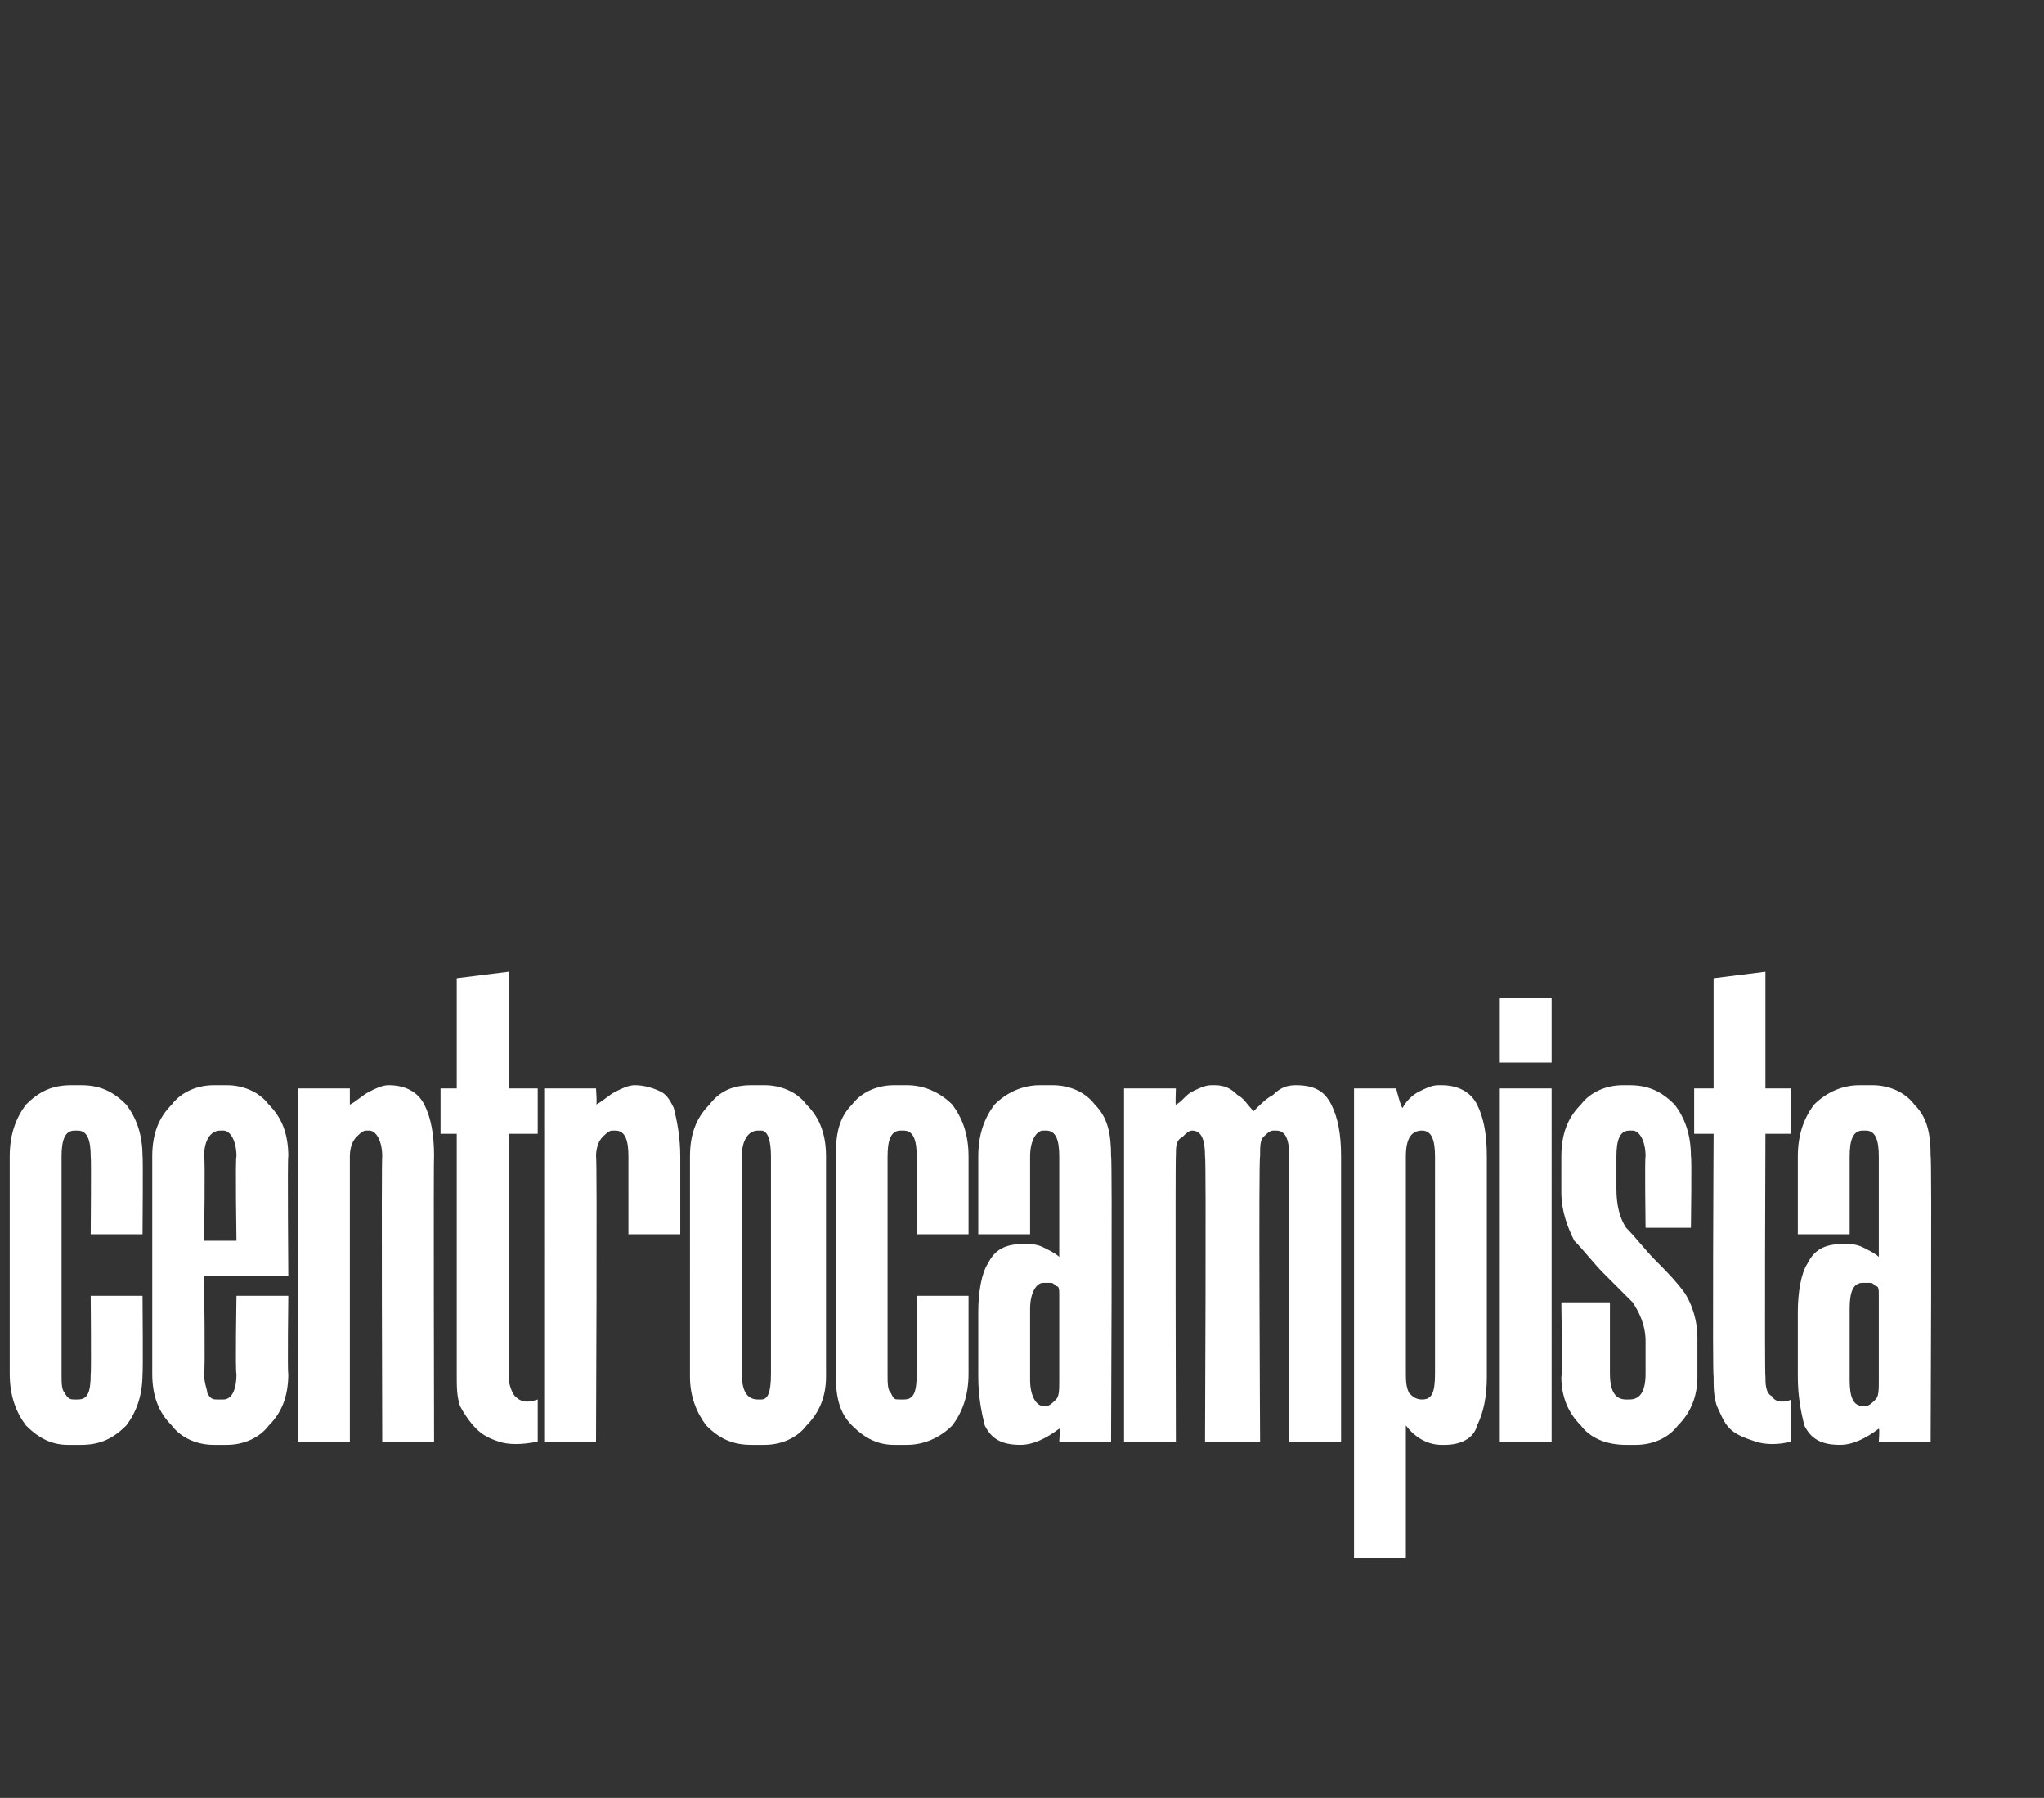 <?xml version="1.0" standalone="no"?><!DOCTYPE svg PUBLIC "-//W3C//DTD SVG 1.1//EN" "http://www.w3.org/Graphics/SVG/1.1/DTD/svg11.dtd"><svg xmlns="http://www.w3.org/2000/svg" version="1.1" width="63.1px" height="55.5px" viewBox="0 -28 63.1 55.5" style="top:-28px"><rect x="0" y="-28" width="63.1" height="55.5" fill="#333333" stroke="none"/><desc>centrocampista</desc><defs/><g id="Polygon41289"><path d="m2.8 10.1s.02-2.4 0-2.4c0-.5-.1-.8-.4-.8h-.1c-.3 0-.4.3-.4.8v6.7c0 .3 0 .5.1.6c.1.2.2.2.3.2h.1c.3 0 .4-.2.4-.8c.02.01 0-2.4 0-2.4h1.6s.02 2.43 0 2.4c0 .7-.2 1.2-.5 1.6c-.4.4-.8.6-1.4.6h-.4c-.5 0-.9-.2-1.3-.6c-.3-.4-.5-.9-.5-1.6V7.7c0-.7.2-1.2.5-1.6c.4-.4.8-.6 1.4-.6h.3c.6 0 1 .2 1.4.6c.3.4.5.9.5 1.6c.02-.04 0 2.4 0 2.4H2.8zm3.9 5.1h.2c.2 0 .4-.2.4-.8c-.04.01 0-2.4 0-2.4h1.6s-.03 2.43 0 2.4c0 .7-.2 1.2-.6 1.6c-.3.4-.8.6-1.3.6h-.4c-.5 0-1-.2-1.3-.6c-.4-.4-.6-.9-.6-1.6V7.7c0-.7.2-1.2.6-1.6c.3-.4.8-.6 1.3-.6h.4c.5 0 1 .2 1.3.6c.4.4.6.9.6 1.6c-.03-.04 0 3.7 0 3.7H6.3s.04 3.01 0 3c0 .3.1.5.1.6c.1.2.2.2.3.2zm.6-4.9s-.04-2.6 0-2.6c0-.5-.2-.8-.4-.8h-.1c-.3 0-.5.3-.5.8c.04 0 0 2.6 0 2.6h1zm4-3.4c-.1 0-.2.1-.3.2c-.1.1-.2.3-.2.6v8.8H9.2V5.6h1.6v.5c.2-.1.4-.3.6-.4c.2-.1.4-.2.6-.2c.5 0 .9.2 1.1.6c.2.4.3.9.3 1.6c-.02-.04 0 8.8 0 8.8h-1.6s-.03-8.8 0-8.8c0-.5-.2-.8-.4-.8h-.1zM15.7 2v3.6h.9v1.4h-.9v7.5c0 .2.1.5.2.6c.2.2.4.2.7.1v1.3c-.5.1-.9.1-1.2 0c-.3-.1-.5-.2-.7-.4c-.2-.2-.4-.5-.5-.7c-.1-.3-.1-.6-.1-.9V7h-.5V5.6h.5V2.2l1.6-.2zm3.2 4.9c-.1 0-.2.1-.3.2c-.1.1-.2.3-.2.6c.04-.02 0 8.8 0 8.8h-1.6V5.6h1.6s.04.54 0 .5c.2-.1.4-.3.6-.4c.2-.1.4-.2.6-.2c.3 0 .6.1.8.2c.2.1.3.3.4.5c.1.4.2.9.2 1.5v2.4h-1.6V7.7c0-.5-.1-.8-.4-.8h-.1zm4.3 9.7c-.6 0-1-.2-1.4-.6c-.3-.4-.5-.9-.5-1.5V7.7c0-.7.2-1.2.6-1.6c.3-.4.7-.6 1.3-.6h.4c.5 0 1 .2 1.3.6c.4.4.6.9.6 1.6v6.8c0 .6-.2 1.1-.6 1.5c-.3.4-.8.6-1.3.6h-.4zm.2-9.7c-.3 0-.5.3-.5.8v6.7c0 .6.2.8.5.8h.1c.2 0 .3-.2.3-.8V7.7c0-.5-.1-.8-.3-.8h-.1zm4.9 3.2V7.7c0-.5-.1-.8-.4-.8h-.1c-.3 0-.4.3-.4.8v6.7c0 .3 0 .5.1.6c.1.2.1.2.3.2h.1c.3 0 .4-.2.4-.8V12h1.6v2.4c0 .7-.2 1.2-.5 1.6c-.4.4-.9.6-1.4.6h-.4c-.5 0-.9-.2-1.3-.6c-.4-.4-.5-.9-.5-1.6V7.7c0-.7.1-1.2.5-1.6c.3-.4.8-.6 1.3-.6h.4c.5 0 1 .2 1.4.6c.3.4.5.9.5 1.6v2.4h-1.6zm3.2 6.5c-.6 0-.9-.2-1.1-.6c-.1-.4-.2-.9-.2-1.5v-2c0-.6.1-1.2.3-1.5c.2-.4.5-.6 1.1-.6c.2 0 .4 0 .6.1c.2.1.4.2.5.3V7.7c0-.5-.1-.8-.4-.8h-.1c-.2 0-.4.3-.4.8v2.4h-1.6V7.7c0-.7.2-1.2.5-1.6c.4-.4.9-.6 1.4-.6h.4c.5 0 1 .2 1.3.6c.4.4.5.9.5 1.6c.04-.02 0 8.8 0 8.8h-1.6s.03-.4 0-.4c-.4.3-.8.5-1.2.5zm.7-5c-.2 0-.4.3-.4.8v2.2c0 .5.2.8.4.8h.1c.1 0 .2-.1.3-.2c.1-.1.1-.3.1-.6V12c0-.2 0-.3-.1-.3c-.1-.1-.1-.1-.2-.1h-.2zm4.6-4.7c-.1 0-.2.1-.3.2c-.2.1-.2.3-.2.6c-.02-.02 0 8.8 0 8.8h-1.6V5.6h1.6s-.02.54 0 .5c.2-.1.3-.3.5-.4c.2-.1.4-.2.6-.2h.1c.3 0 .5.1.7.3c.2.1.3.3.5.5c.2-.2.4-.4.6-.5c.2-.2.4-.3.7-.3c.6 0 .9.2 1.1.6c.2.4.3.9.3 1.6v8.8h-1.6V7.7c0-.5-.1-.8-.4-.8h-.1c-.1 0-.2.1-.3.2c-.1.1-.1.3-.1.6c-.05-.04 0 8.8 0 8.8h-1.7s.04-8.8 0-8.8c0-.5-.1-.8-.4-.8zm7.7-1.4c.5 0 .9.2 1.1.6c.2.4.3.9.3 1.6v6.8c0 .6-.1 1.1-.3 1.5c-.1.4-.5.6-1 .6h-.1c-.4 0-.8-.2-1.1-.6v4.1h-1.6V5.6h1.3s.15.6.2.6c.1-.2.3-.4.5-.5c.2-.1.4-.2.6-.2h.1zm-.6 9.7c.3 0 .4-.2.4-.8V7.7c0-.5-.1-.8-.4-.8c-.3 0-.5.2-.5.8v6.6c0 .3 0 .5.1.7c.1.1.2.2.4.2zm4-9.6v10.9h-1.6V5.6h1.6zm0-2.8v2h-1.6v-2h1.6zm2.9 7.1s-.03-2.2 0-2.2c0-.5-.2-.8-.4-.8h-.1c-.3 0-.4.3-.4.8v1c0 .5.1.9.3 1.2c.3.3.6.7.9 1c.3.3.6.6.9 1c.2.3.4.8.4 1.4v1.2c0 .6-.2 1.1-.6 1.5c-.3.4-.8.6-1.3.6h-.3c-.6 0-1.1-.2-1.4-.6c-.4-.4-.6-.9-.6-1.5c.04-.05 0-2.3 0-2.3h1.5v2.2c0 .6.2.8.5.8h.1c.3 0 .5-.2.5-.8v-1c0-.5-.2-.9-.4-1.2l-.9-.9c-.3-.3-.6-.7-.9-1c-.2-.4-.4-.9-.4-1.5V7.7c0-.7.2-1.2.6-1.6c.3-.4.8-.6 1.3-.6h.2c.6 0 1 .2 1.4.6c.3.4.5.9.5 1.6c.03-.04 0 2.2 0 2.2h-1.4zM54.5 2v3.6h.8v1.4h-.8s-.03 7.45 0 7.5c0 .2 0 .5.2.6c.1.2.4.2.6.1v1.3c-.4.1-.8.1-1.1 0c-.3-.1-.6-.2-.8-.4c-.2-.2-.3-.5-.4-.7c-.1-.3-.1-.6-.1-.9c-.04-.05 0-7.5 0-7.5h-.6V5.6h.6V2.2l1.6-.2zm2.3 14.6c-.6 0-.9-.2-1.1-.6c-.1-.4-.2-.9-.2-1.5v-2c0-.6.1-1.2.3-1.5c.2-.4.5-.6 1.1-.6c.2 0 .4 0 .6.1c.2.1.4.2.5.3V7.7c0-.5-.1-.8-.4-.8h-.1c-.3 0-.4.3-.4.8v2.4h-1.6V7.7c0-.7.2-1.2.5-1.6c.4-.4.9-.6 1.4-.6h.4c.5 0 1 .2 1.3.6c.4.4.5.9.5 1.6c.04-.02 0 8.8 0 8.8H58s.03-.4 0-.4c-.4.3-.8.5-1.2.5zm.7-5c-.3 0-.4.3-.4.8v2.2c0 .5.1.8.4.8h.1c.1 0 .2-.1.3-.2c.1-.1.1-.3.1-.6V12c0-.2 0-.3-.1-.3c-.1-.1-.1-.1-.2-.1h-.2z" stroke="none" fill="#fff"/></g></svg>